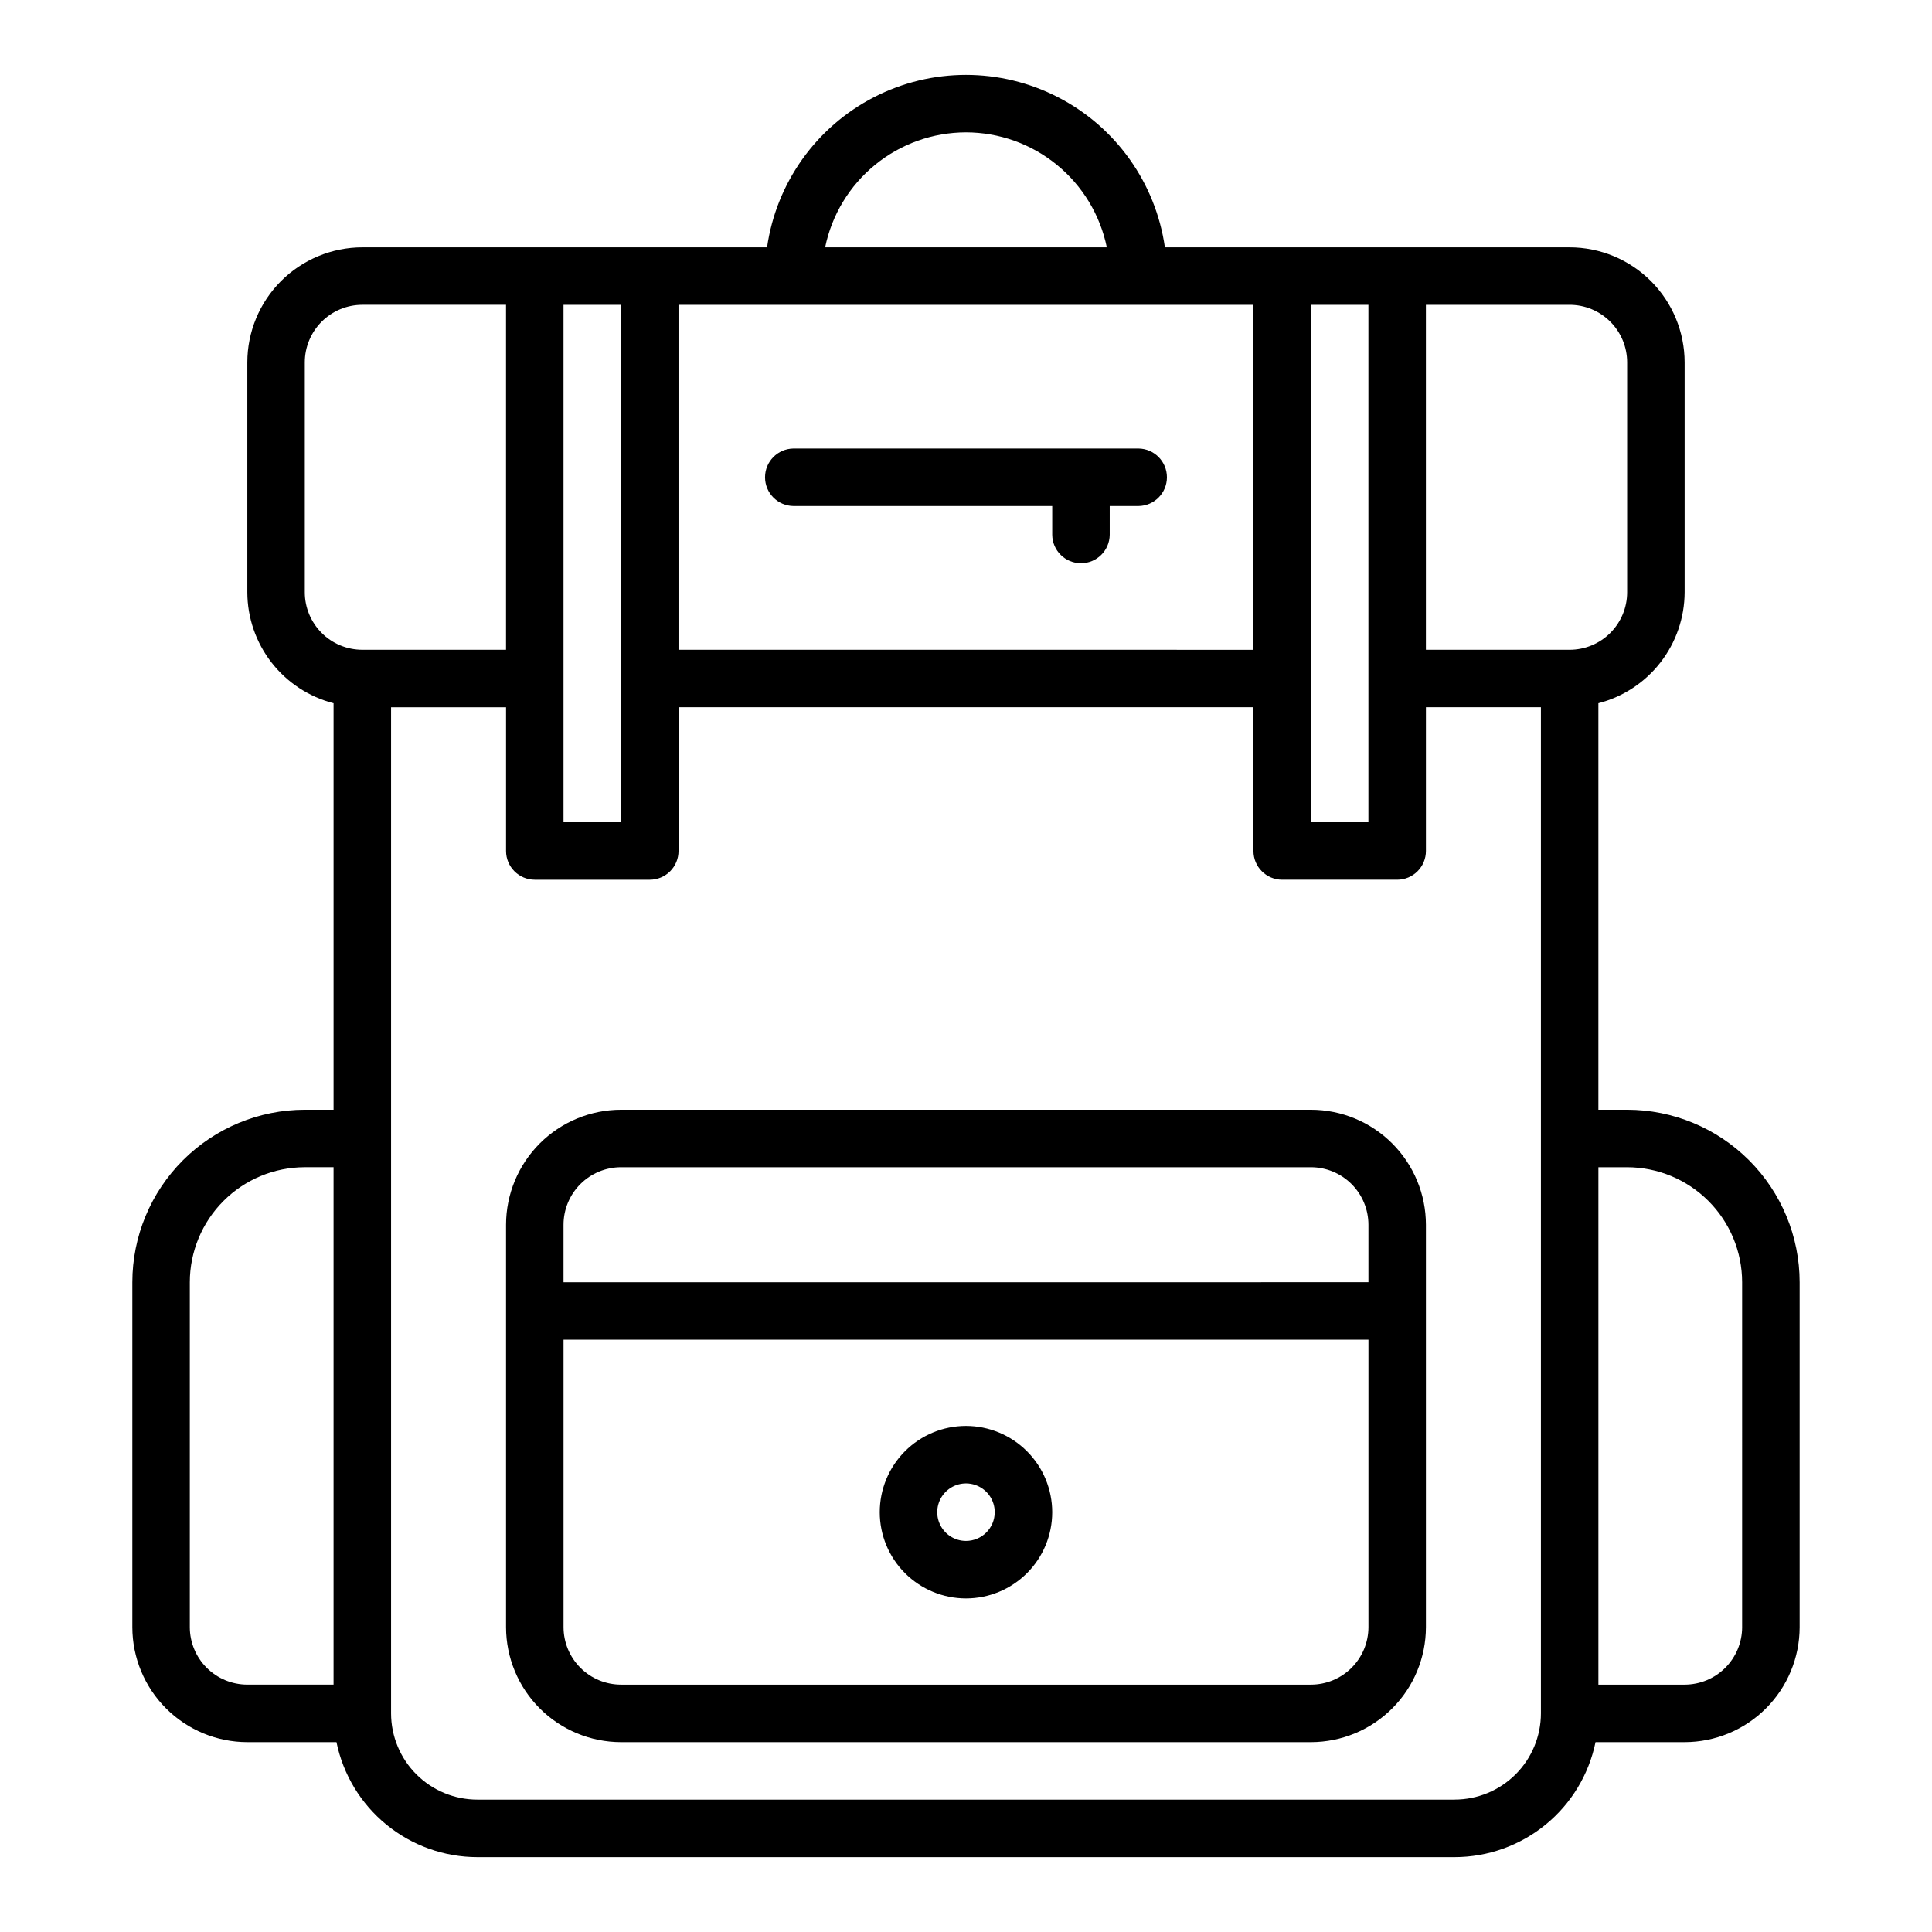 <?xml version="1.0" encoding="UTF-8"?>
<!-- The Best Svg Icon site in the world: iconSvg.co, Visit us! https://iconsvg.co -->
<svg fill="#000000" width="800px" height="800px" version="1.1" viewBox="144 144 512 512" xmlns="http://www.w3.org/2000/svg">
 <path d="m575.21 438.09h-7.621v-107.73c6.523-1.68 12.309-5.477 16.441-10.797 4.137-5.316 6.391-11.859 6.414-18.594v-60.945c-0.012-8.078-3.223-15.824-8.938-21.539-5.711-5.711-13.457-8.926-21.535-8.934h-107.26c-2.441-17.059-12.988-31.883-28.305-39.781-15.316-7.902-33.508-7.902-48.824 0-15.316 7.898-25.863 22.723-28.305 39.781h-107.26c-8.078 0.008-15.824 3.223-21.539 8.934-5.711 5.715-8.926 13.461-8.934 21.539v60.945c0.02 6.738 2.277 13.277 6.41 18.594 4.137 5.32 9.922 9.117 16.445 10.797v107.73h-7.621c-12.117 0.012-23.734 4.832-32.305 13.402-8.57 8.57-13.391 20.188-13.402 32.305v91.418c0.008 8.078 3.223 15.824 8.934 21.535 5.715 5.715 13.461 8.926 21.539 8.938h23.625c1.766 8.598 6.441 16.32 13.242 21.871 6.797 5.551 15.301 8.59 24.078 8.602h259.02c8.773-0.012 17.277-3.051 24.078-8.602 6.797-5.551 11.473-13.273 13.242-21.871h23.625-0.004c8.078-0.012 15.824-3.223 21.539-8.938 5.711-5.711 8.926-13.457 8.934-21.535v-91.418c-0.012-12.117-4.832-23.734-13.402-32.305-8.566-8.57-20.188-13.391-32.305-13.402zm0-198.07v60.945c-0.004 4.039-1.609 7.91-4.469 10.77-2.856 2.856-6.727 4.461-10.77 4.465h-38.09v-91.418h38.09c4.043 0.004 7.914 1.613 10.77 4.469 2.859 2.856 4.465 6.731 4.469 10.77zm-68.566 83.801v38.09l-15.234-0.004v-137.12h15.234zm-30.473-7.617-152.36-0.004v-91.418h152.36zm-76.176-137.13c8.777 0.012 17.281 3.047 24.078 8.598 6.801 5.551 11.477 13.277 13.246 21.875h-74.648c1.766-8.598 6.441-16.324 13.242-21.875 6.797-5.551 15.305-8.586 24.082-8.598zm-91.418 144.74v38.09h-15.238v-137.12h15.234zm-83.801-22.852v-60.945c0.004-4.039 1.613-7.914 4.469-10.77s6.731-4.465 10.77-4.469h38.09v91.418h-38.09c-4.039-0.004-7.914-1.609-10.77-4.465-2.856-2.859-4.465-6.731-4.469-10.77zm-30.473 274.25v-91.418c0.012-8.078 3.223-15.824 8.938-21.535 5.711-5.715 13.457-8.926 21.535-8.938h7.621v137.12h-22.855c-4.039-0.004-7.914-1.609-10.77-4.465-2.856-2.856-4.465-6.731-4.469-10.77zm335.2 45.707h-259.01c-6.059-0.004-11.871-2.414-16.152-6.699-4.285-4.285-6.695-10.094-6.703-16.152v-266.64h30.473v38.094c0 4.207 3.41 7.617 7.617 7.617h30.473c2.019 0 3.957-0.805 5.387-2.231 1.43-1.43 2.231-3.367 2.231-5.387v-38.094h152.36v38.094c0 4.207 3.41 7.617 7.617 7.617h30.473c2.019 0 3.957-0.805 5.387-2.231 1.43-1.43 2.231-3.367 2.231-5.387v-38.094h30.473v266.63c-0.004 6.059-2.414 11.871-6.699 16.156s-10.094 6.695-16.152 6.699zm76.18-45.707h0.004c-0.004 4.039-1.613 7.914-4.469 10.77s-6.731 4.461-10.77 4.465h-22.855v-137.12h7.617c8.082 0.012 15.824 3.223 21.539 8.938 5.711 5.711 8.926 13.457 8.934 21.535zm-114.27-137.12h-182.83c-8.078 0.008-15.824 3.223-21.539 8.934-5.711 5.715-8.926 13.461-8.934 21.539v106.65c0.008 8.078 3.223 15.824 8.934 21.535 5.715 5.715 13.461 8.926 21.539 8.938h182.83c8.082-0.012 15.824-3.223 21.539-8.938 5.711-5.711 8.926-13.457 8.934-21.535v-106.65c-0.008-8.078-3.219-15.824-8.934-21.539-5.711-5.711-13.457-8.926-21.539-8.934zm-182.83 15.234h182.83c4.043 0.004 7.914 1.613 10.773 4.469 2.856 2.856 4.461 6.731 4.465 10.77v15.234l-213.31 0.004v-15.238c0.004-4.039 1.609-7.914 4.469-10.77 2.856-2.856 6.731-4.465 10.77-4.469zm182.83 137.12h-182.83c-4.039-0.004-7.914-1.609-10.77-4.465s-4.465-6.731-4.469-10.77v-76.18h213.31v76.18c-0.004 4.039-1.609 7.914-4.469 10.77-2.856 2.856-6.727 4.461-10.77 4.465zm-45.707-327.58c4.176 0.043 7.543 3.441 7.543 7.621 0 4.176-3.367 7.574-7.543 7.617h-7.617v7.617c-0.043 4.18-3.441 7.543-7.617 7.543-4.18 0-7.578-3.363-7.621-7.543v-7.617h-68.566 0.004c-4.18-0.043-7.543-3.441-7.543-7.617 0-4.18 3.363-7.578 7.543-7.621zm-45.707 259.02c-6.062 0-11.875 2.41-16.16 6.695-4.289 4.285-6.695 10.098-6.695 16.16s2.406 11.875 6.695 16.16c4.285 4.285 10.098 6.695 16.16 6.695 6.059 0 11.871-2.41 16.16-6.695 4.285-4.285 6.691-10.098 6.691-16.16-0.004-6.059-2.414-11.867-6.699-16.152s-10.094-6.695-16.152-6.703zm0 30.473c-3.082 0-5.859-1.855-7.039-4.703-1.18-2.844-0.527-6.121 1.652-8.301 2.176-2.18 5.453-2.832 8.301-1.652 2.848 1.18 4.703 3.957 4.703 7.039-0.008 4.203-3.414 7.613-7.617 7.617z"/>
</svg>
